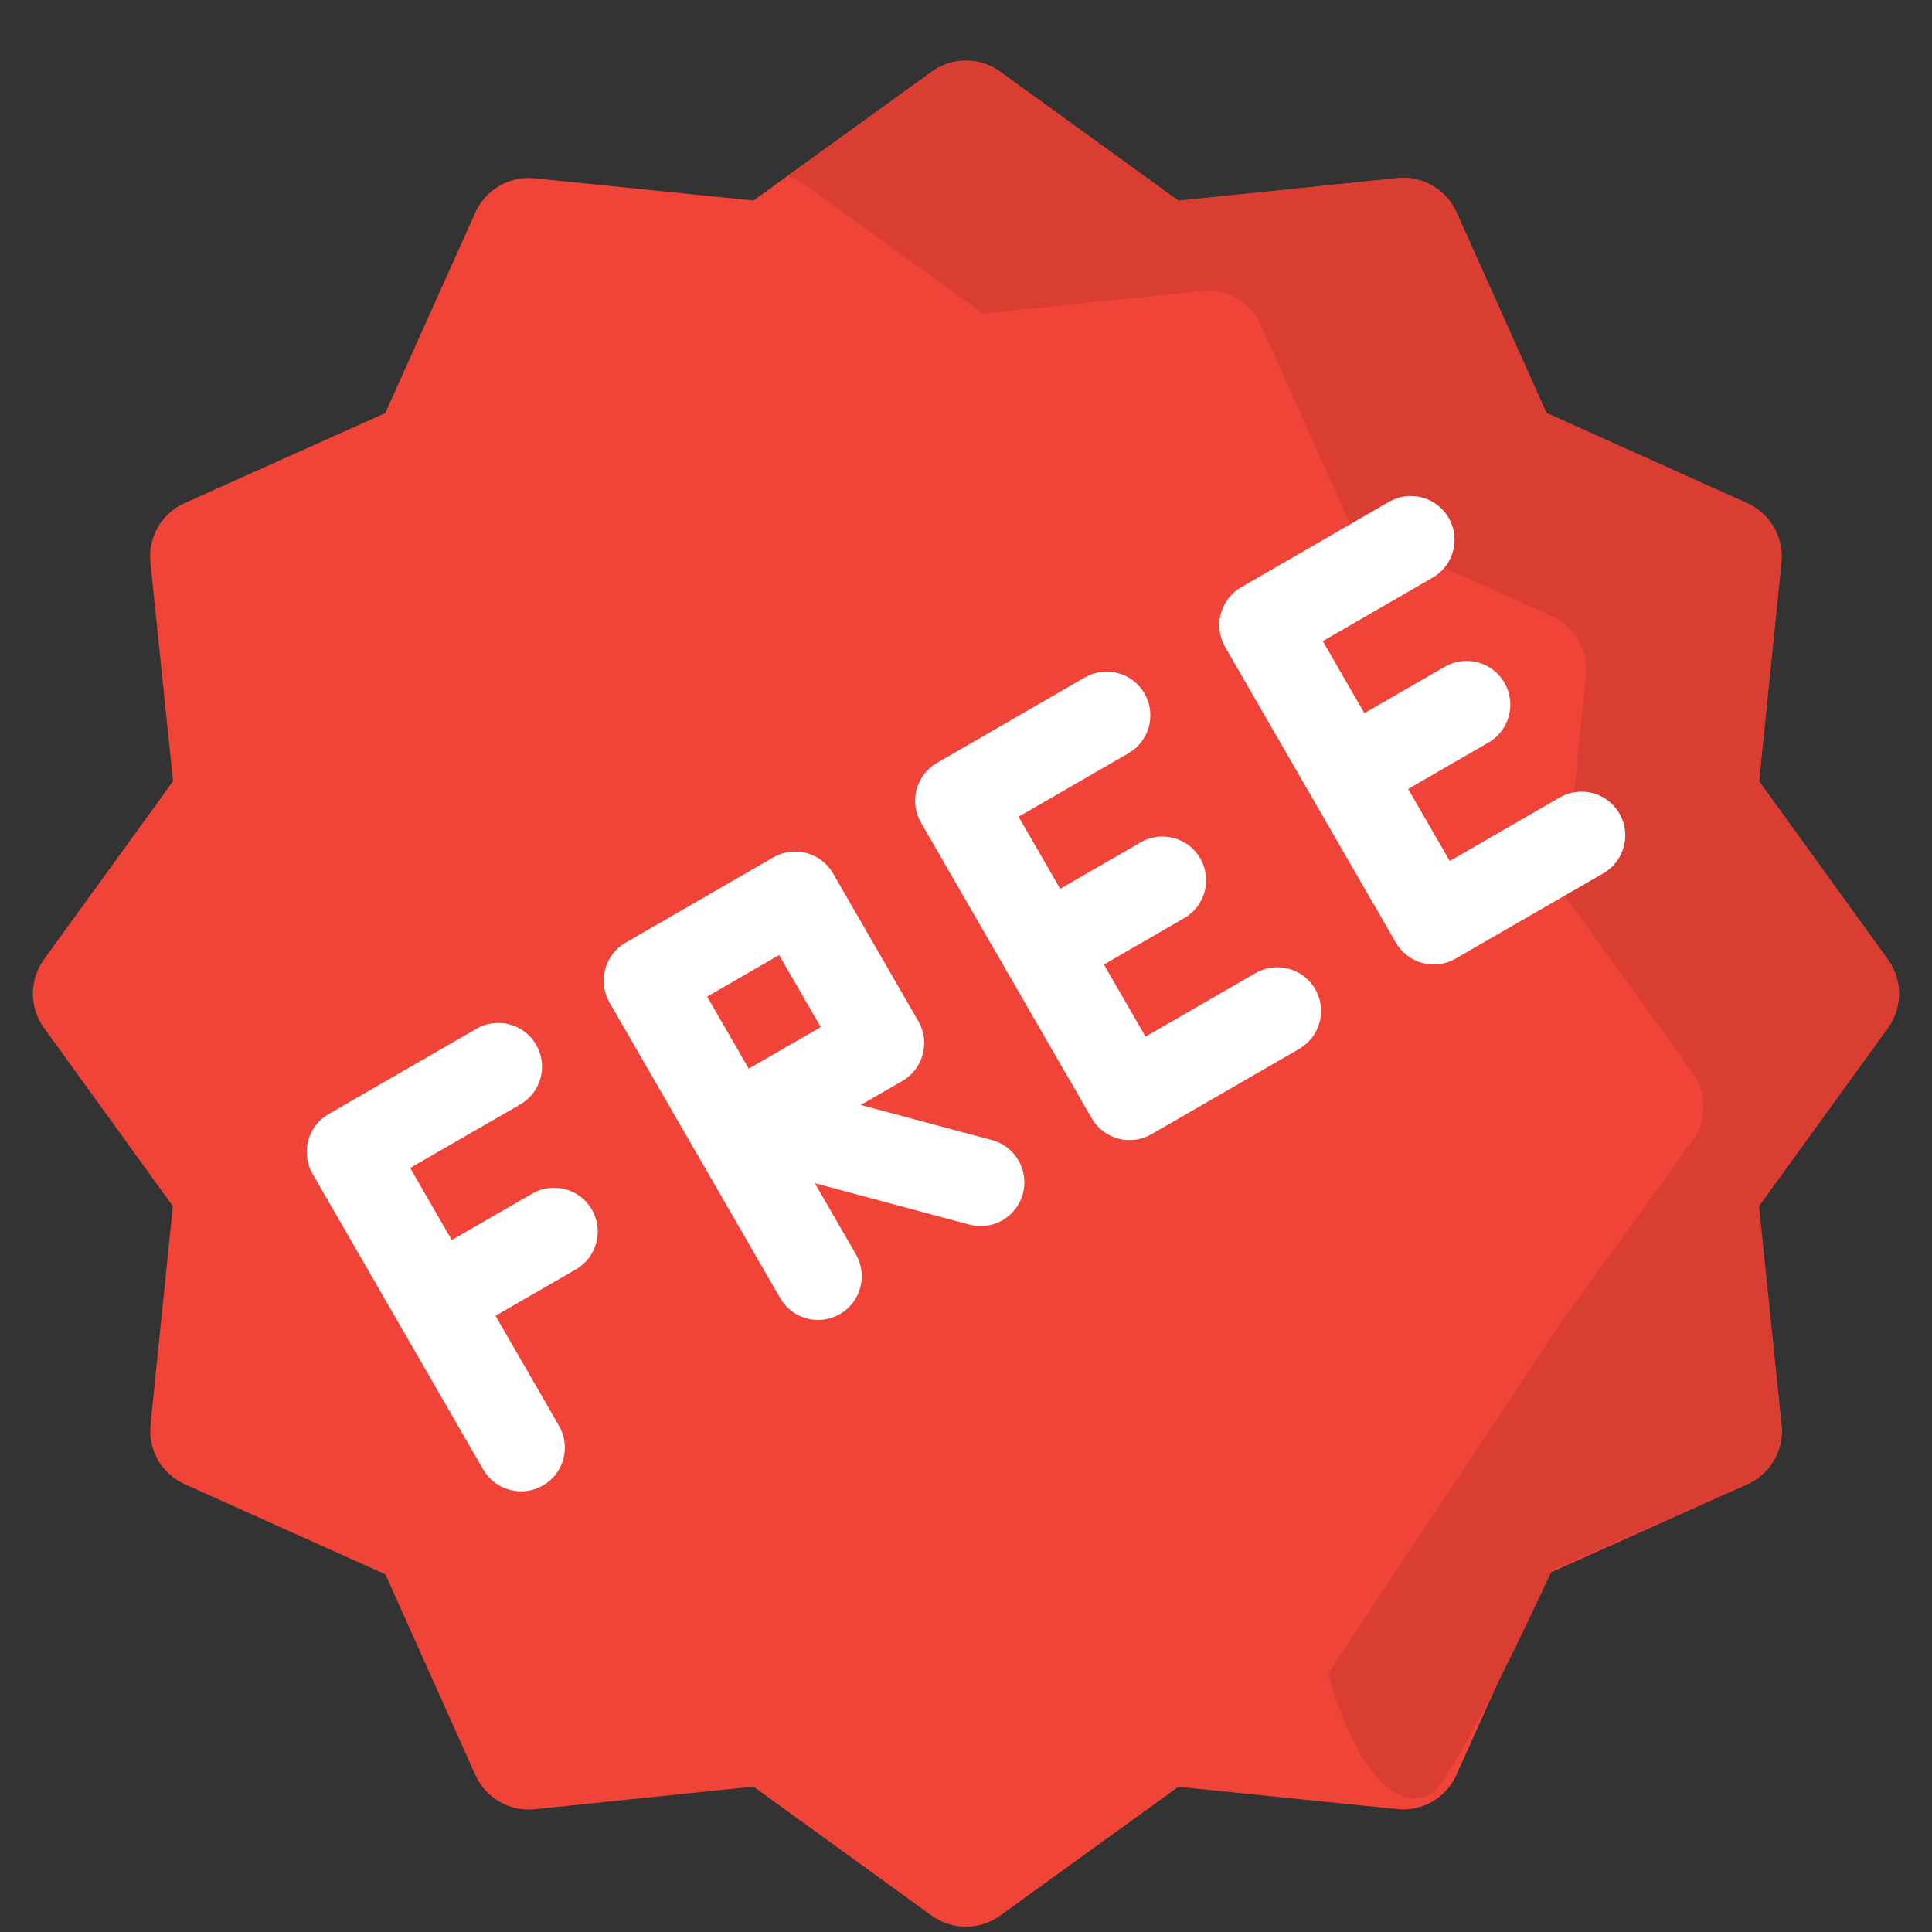 <svg xmlns="http://www.w3.org/2000/svg" width="52" height="52" viewBox="0 0 52 52" fill="none">
  <rect x="0" y="0" width="52" height="52" fill="#333333" stroke="none"/>
  <g clip-path="url(#clip0_142_2675)">
    <path d="M47.027 13.543L41.623 11.117L39.201 5.714C38.924 5.096 38.282 4.725 37.608 4.795L31.717 5.403L26.919 1.93C26.371 1.533 25.629 1.533 25.08 1.929L20.279 5.398L14.387 4.798C13.714 4.73 13.074 5.1 12.796 5.716L10.37 11.119L4.966 13.542C4.351 13.818 3.978 14.462 4.048 15.136L4.657 21.026L1.184 25.823C0.787 26.372 0.786 27.113 1.183 27.663L4.652 32.464L4.051 38.355C3.983 39.028 4.353 39.669 4.969 39.946L10.373 42.373L12.796 47.777C13.074 48.395 13.716 48.765 14.389 48.696L20.279 48.087L25.077 51.56C25.626 51.956 26.369 51.955 26.916 51.561L31.717 48.092L37.608 48.692C37.945 48.726 38.273 48.651 38.552 48.49C38.831 48.329 39.06 48.082 39.199 47.774L41.626 42.372L47.03 39.947C47.651 39.668 48.019 39.028 47.949 38.354L47.34 32.464L50.813 27.667C51.21 27.118 51.21 26.376 50.814 25.828L47.345 21.027L47.945 15.134C48.013 14.462 47.643 13.821 47.027 13.543Z" fill="#F04438"/>
    <path d="M47.027 13.544L41.624 11.117L39.202 5.714C38.925 5.096 38.282 4.725 37.608 4.795L31.718 5.403L26.92 1.93C26.371 1.534 25.63 1.533 25.081 1.93L21.189 4.741C21.354 4.79 21.513 4.864 21.658 4.968L26.456 8.441L32.346 7.833C33.02 7.763 33.663 8.134 33.94 8.752L36.362 14.155L41.765 16.582C42.382 16.859 42.752 17.5 42.684 18.172L42.084 24.065L45.552 28.866C45.949 29.414 45.948 30.156 45.551 30.705L42.079 35.502L35.75 45.036C35.759 45.124 36.814 49.107 38.535 48.286C39.464 47.357 41.805 42.166 41.785 42.25L47.031 39.947C47.652 39.668 48.019 39.028 47.95 38.354L47.341 32.464L50.813 27.667C51.21 27.118 51.211 26.376 50.814 25.828L47.346 21.027L47.946 15.134C48.014 14.462 47.644 13.821 47.027 13.544Z" fill="#DA3E33"/>
    <path d="M12.823 27.689L8.844 29.986C8.28 30.312 8.088 31.031 8.413 31.594L13.006 39.551C13.332 40.114 14.051 40.307 14.614 39.981C15.177 39.657 15.37 38.937 15.045 38.374L13.336 35.414L15.5 34.166C16.063 33.84 16.255 33.12 15.931 32.558C15.606 31.995 14.886 31.802 14.323 32.127L12.159 33.376L11.04 31.436L14 29.727C14.563 29.402 14.756 28.683 14.431 28.12C14.106 27.557 13.386 27.364 12.823 27.689Z" fill="white"/>
    <path d="M30.374 20.273C30.937 19.947 31.13 19.228 30.805 18.665C30.479 18.102 29.76 17.91 29.197 18.234L29.197 18.235L25.219 20.533C24.656 20.858 24.463 21.577 24.788 22.14L29.383 30.098C29.538 30.368 29.796 30.565 30.097 30.646C30.399 30.727 30.72 30.685 30.99 30.529L30.991 30.528L34.969 28.23C35.532 27.905 35.724 27.185 35.399 26.622C35.074 26.059 34.354 25.867 33.791 26.192L33.791 26.192L30.832 27.901L29.712 25.96L31.875 24.711C32.438 24.386 32.631 23.666 32.306 23.103C31.981 22.541 31.261 22.348 30.698 22.673L30.698 22.673L28.535 23.922L27.415 21.982L30.374 20.273Z" fill="white"/>
    <path d="M41.979 21.465L39.02 23.174L37.9 21.234L40.063 19.985C40.626 19.659 40.818 18.939 40.493 18.377C40.168 17.814 39.448 17.621 38.886 17.946L36.723 19.195L35.603 17.256L38.562 15.546C39.125 15.221 39.317 14.501 38.992 13.938C38.667 13.376 37.947 13.183 37.385 13.508L37.384 13.508L33.406 15.806C32.844 16.131 32.651 16.851 32.976 17.414L37.569 25.37C37.726 25.64 37.983 25.838 38.284 25.919C38.586 26 38.907 25.957 39.177 25.801L43.156 23.504C43.719 23.178 43.911 22.459 43.587 21.896C43.261 21.333 42.541 21.14 41.979 21.465Z" fill="white"/>
    <path d="M23.167 29.74L24.287 29.094C24.85 28.769 25.043 28.049 24.718 27.486L22.421 23.508C22.096 22.945 21.377 22.752 20.814 23.077L16.836 25.374C16.273 25.699 16.08 26.419 16.405 26.982L20.999 34.938C21.324 35.501 22.043 35.694 22.606 35.369C23.169 35.044 23.362 34.324 23.037 33.761L21.931 31.846L26.09 32.96C26.404 33.044 26.722 32.993 26.983 32.843C27.243 32.692 27.447 32.442 27.531 32.128C27.699 31.5 27.327 30.855 26.699 30.686L23.167 29.74ZM19.032 26.824L20.971 25.704L22.091 27.644L20.152 28.763L19.032 26.824Z" fill="white"/>
  </g>
  <defs>
    <clipPath id="clip0_142_2675">
      <rect width="52" height="52" fill="white"/>
    </clipPath>
  </defs>
</svg>